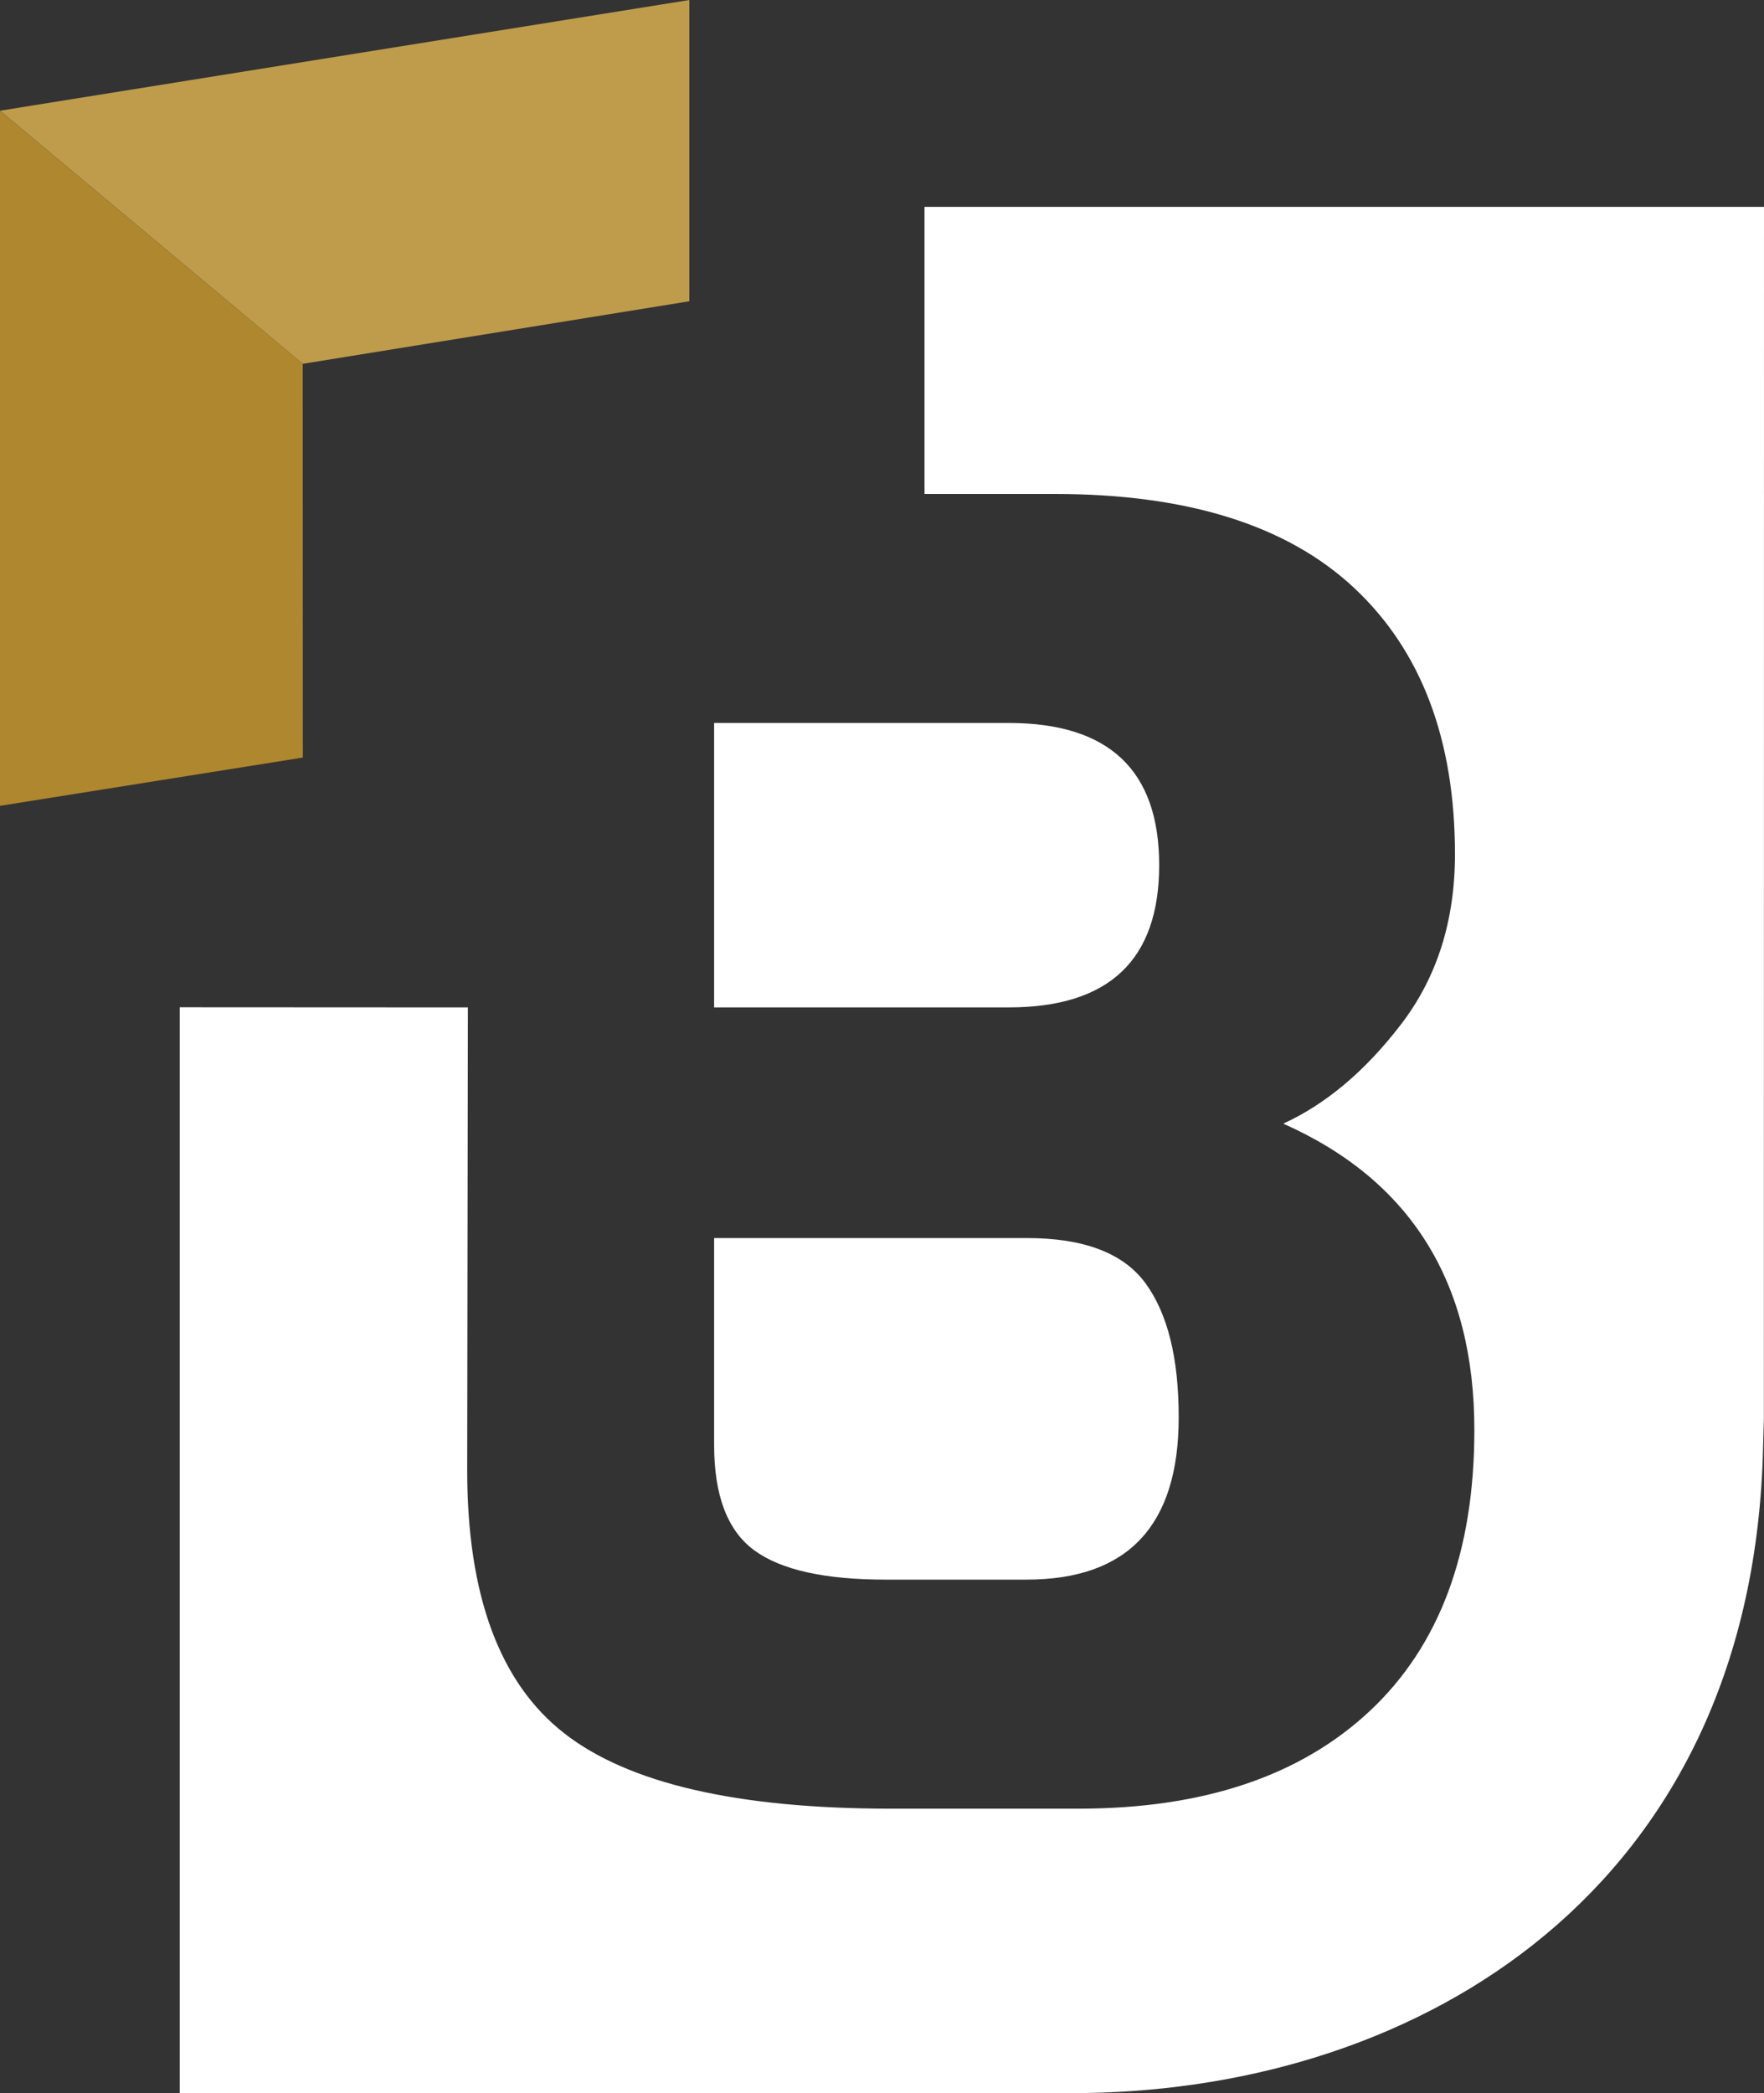 <svg xmlns="http://www.w3.org/2000/svg" viewBox="0 0 600 711.86"><rect x="0" y="0" width="600" height="711.86" fill="#333333" stroke="none"/><defs><style>.cls-1{fill:#fff;}.cls-2{fill:#be9c4b;}.cls-3{fill:#af872e;}</style></defs><g id="Laag_2" data-name="Laag 2"><g id="Layer_2_kopie" data-name="Layer 2 kopie"><path class="cls-1" d="M600,70.35H314.46V168l44.33,0q67.74,0,101.9,32.05t34.2,90.42q0,33.91-18.24,57.77t-40.17,33.92q65.06,28.9,65,104.25,0,62.18-35.52,95.47t-99.27,33.26H303q-78.36,0-111.2-25.73t-32.89-89.17l.23-157.61-98-.05V711.84l308.3,0c114.19-1.8,225.38-69.32,230.16-216.54.07-2,.19-6.45.36-12.9Z"/><path class="cls-1" d="M242.9,491.45q0,25.76,13.61,35.79t44.83,10h47.79q51.81,0,51.79-55.26,0-30.12-11.3-45.54t-40.49-15.37H242.9Z"/><path class="cls-1" d="M394.28,294.25q0-48.35-51.13-48.36H242.9v96.73H343.15Q394.26,342.62,394.28,294.25Z"/><polygon class="cls-2" points="234.47 102.46 102.97 123.74 0 37.65 234.47 0 234.47 102.46"/><polygon class="cls-3" points="0 274.07 103.01 257.65 102.97 123.74 0 37.67 0 274.07"/></g></g></svg>